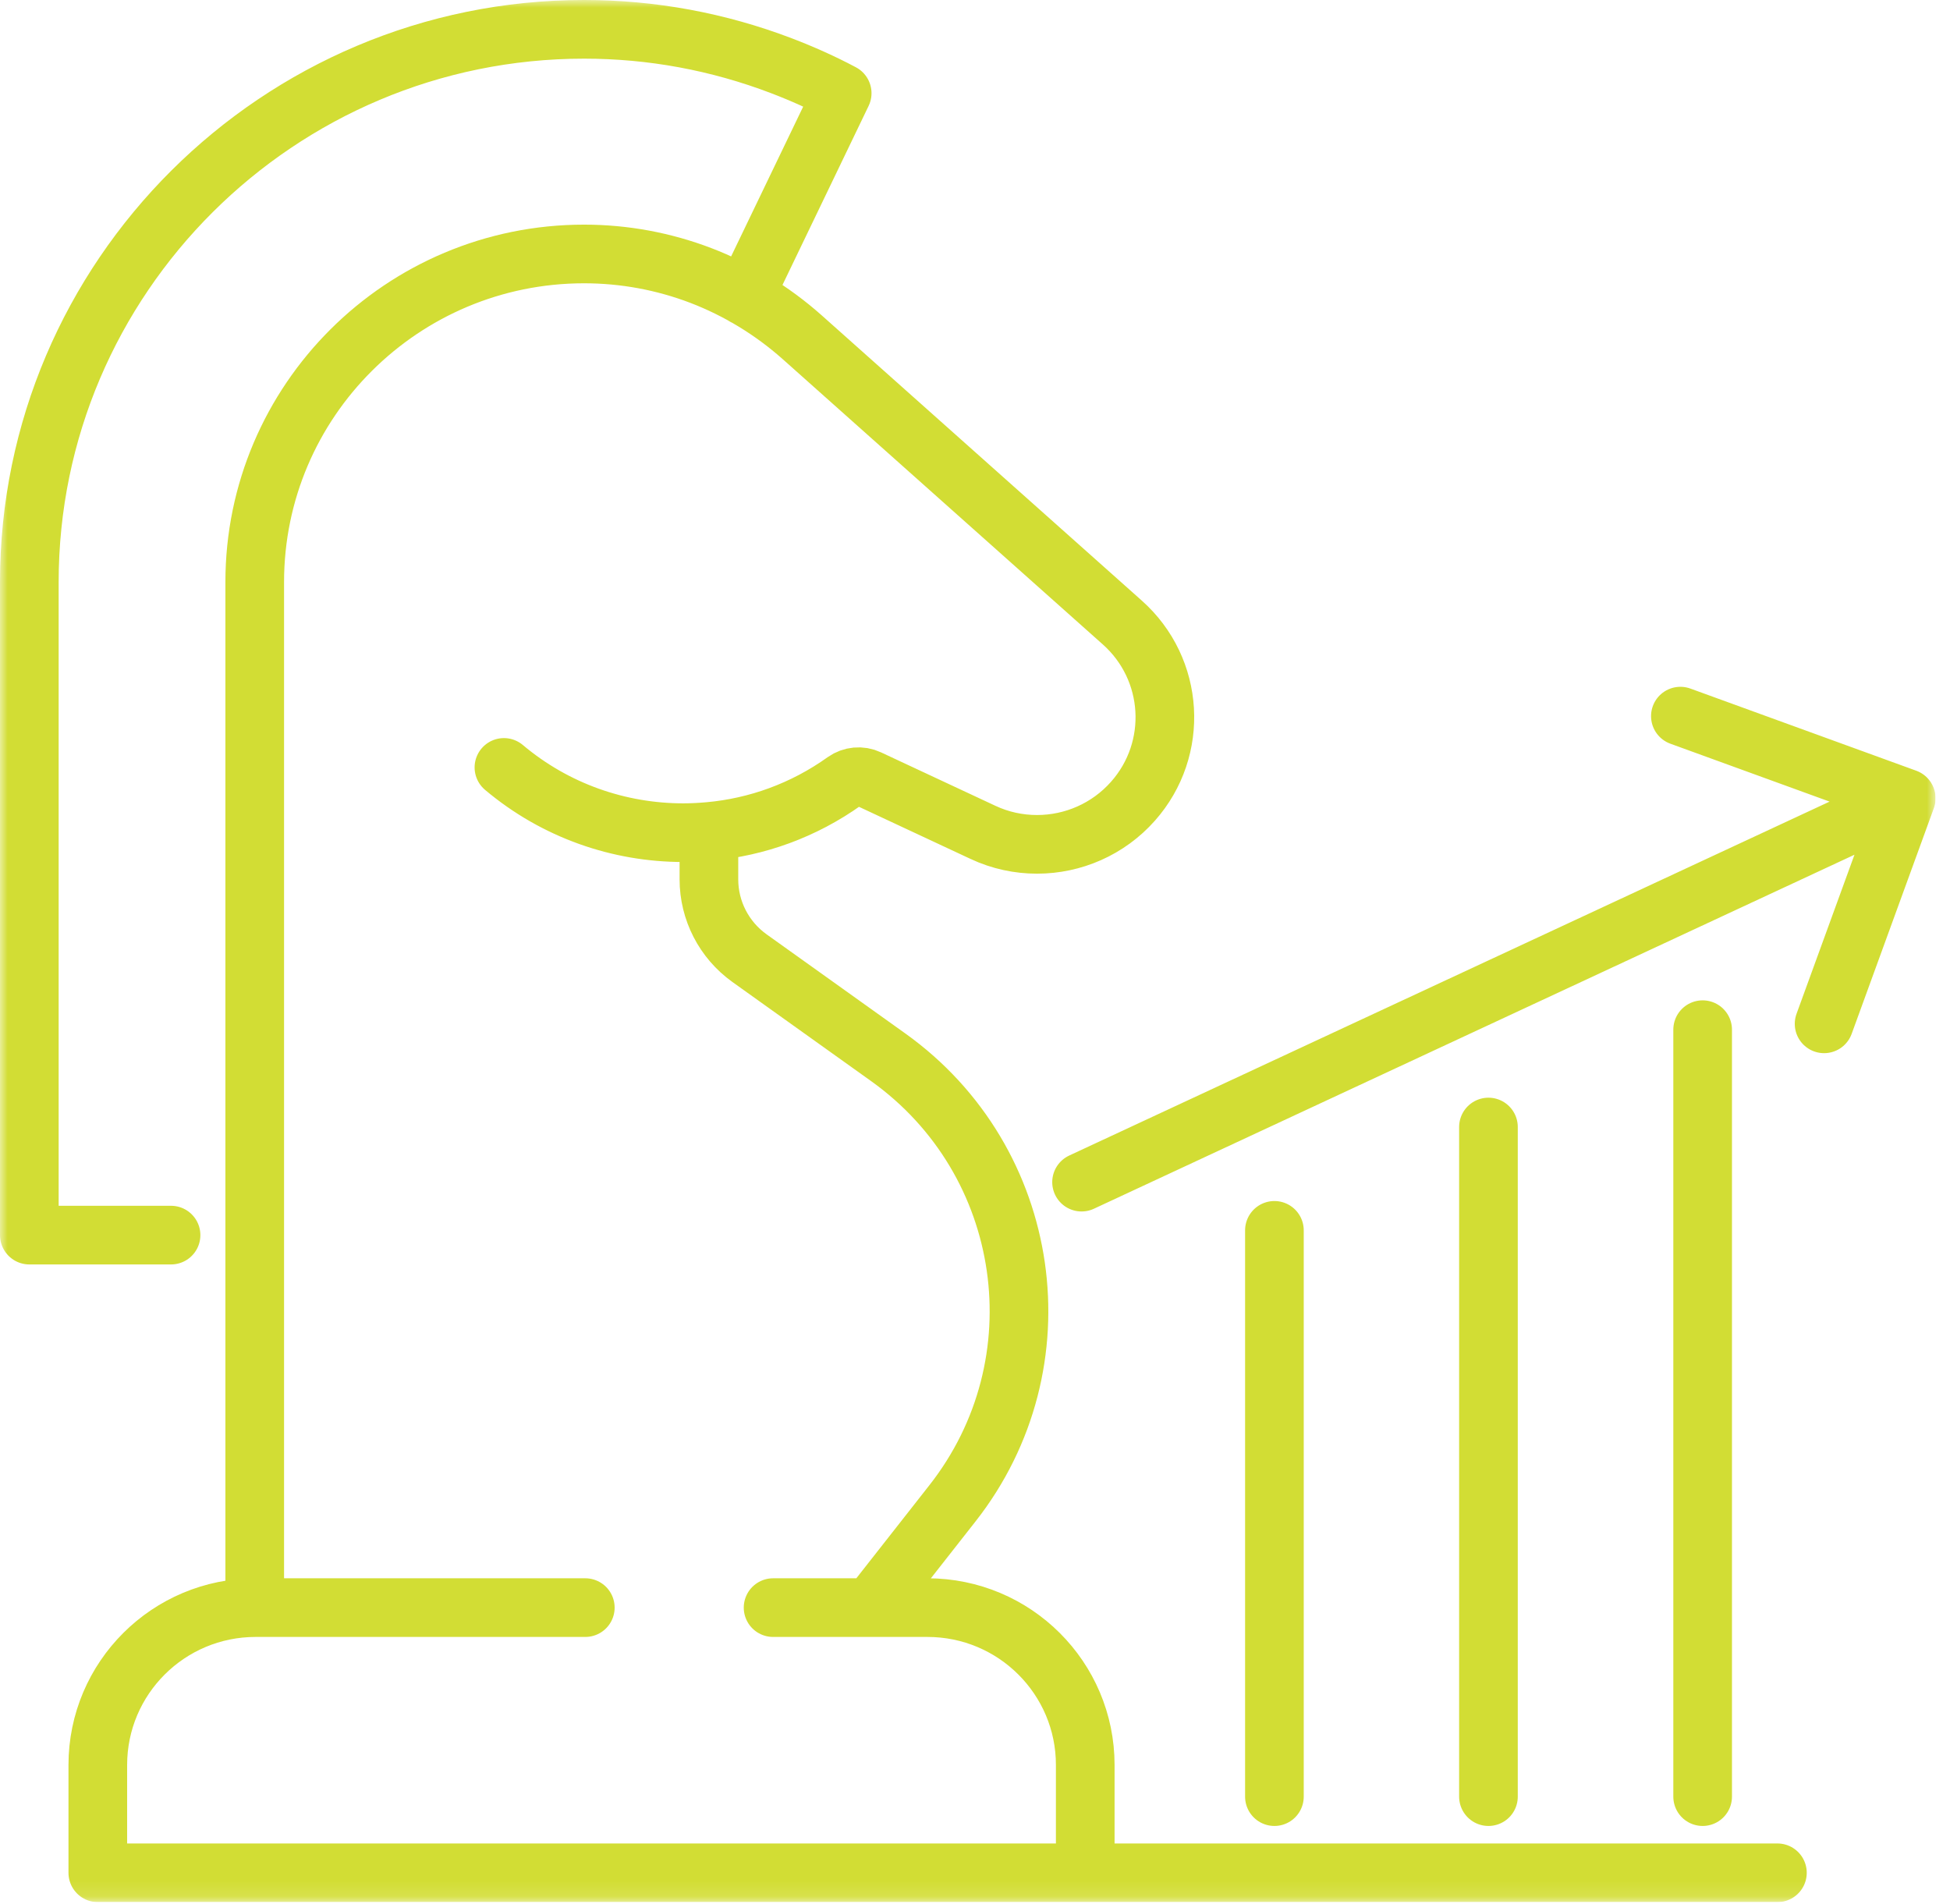 <svg width="127" height="124" viewBox="0 0 127 124" fill="none" xmlns="http://www.w3.org/2000/svg">
<g clip-path="url(#clip0_2060_80)">
<mask id="mask0_2060_80" style="mask-type:luminance" maskUnits="userSpaceOnUse" x="0" y="0" width="127" height="124">
<path d="M126.06 0H0V123.88H126.06V0Z" fill="white"/>
</mask>
<g mask="url(#mask0_2060_80)">
<path d="M56.7 104.7L62.03 97.91C69.18 88.81 67.28 75.6 57.85 68.86L48.81 62.4C47.15 61.21 46.17 59.3 46.17 57.27V54.15M50.35 104.7H60.4C66.08 104.7 70.68 109.29 70.68 114.95V121.97H6.37V114.95C6.37 109.29 10.97 104.7 16.65 104.7H38.12M32.82 49.98C36.18 52.81 40.33 54.23 44.5 54.23C45.05 54.23 45.62 54.2 46.18 54.15C49.29 53.87 52.34 52.78 55.01 50.87C55.46 50.55 56.06 50.49 56.57 50.73L64.02 54.21C65.15 54.74 66.35 54.99 67.54 54.99C69.88 54.99 72.17 54.01 73.79 52.18C76.81 48.77 76.5 43.57 73.09 40.54L52.23 21.95C50.28 20.22 48.04 18.86 45.64 17.94C43.23 17.02 40.66 16.54 38.04 16.54C26.2 16.54 16.59 26.11 16.59 37.91V104.7M11.14 80.44H1.91V37.91C1.91 18.06 18.12 1.91 38.04 1.91C42.45 1.91 46.77 2.71 50.89 4.28C52.25 4.8 53.57 5.39 54.85 6.07L48.49 19.29M124.15 51.99L70.44 76.99M124.15 51.99L118.8 66.68M124.15 51.99L109.44 46.64M83 80.13V117.01M96.94 117.01V73.4M110.89 67.06V117.01M115.76 121.97H70.69" stroke="#D2DD34" stroke-width="3.82" stroke-linecap="round" stroke-linejoin="round"/>
</g>
</g>
<defs>
<clipPath id="clip0_2060_80">
<rect width="126.06" height="123.88" fill="white"/>
</clipPath>
</defs>
</svg>
